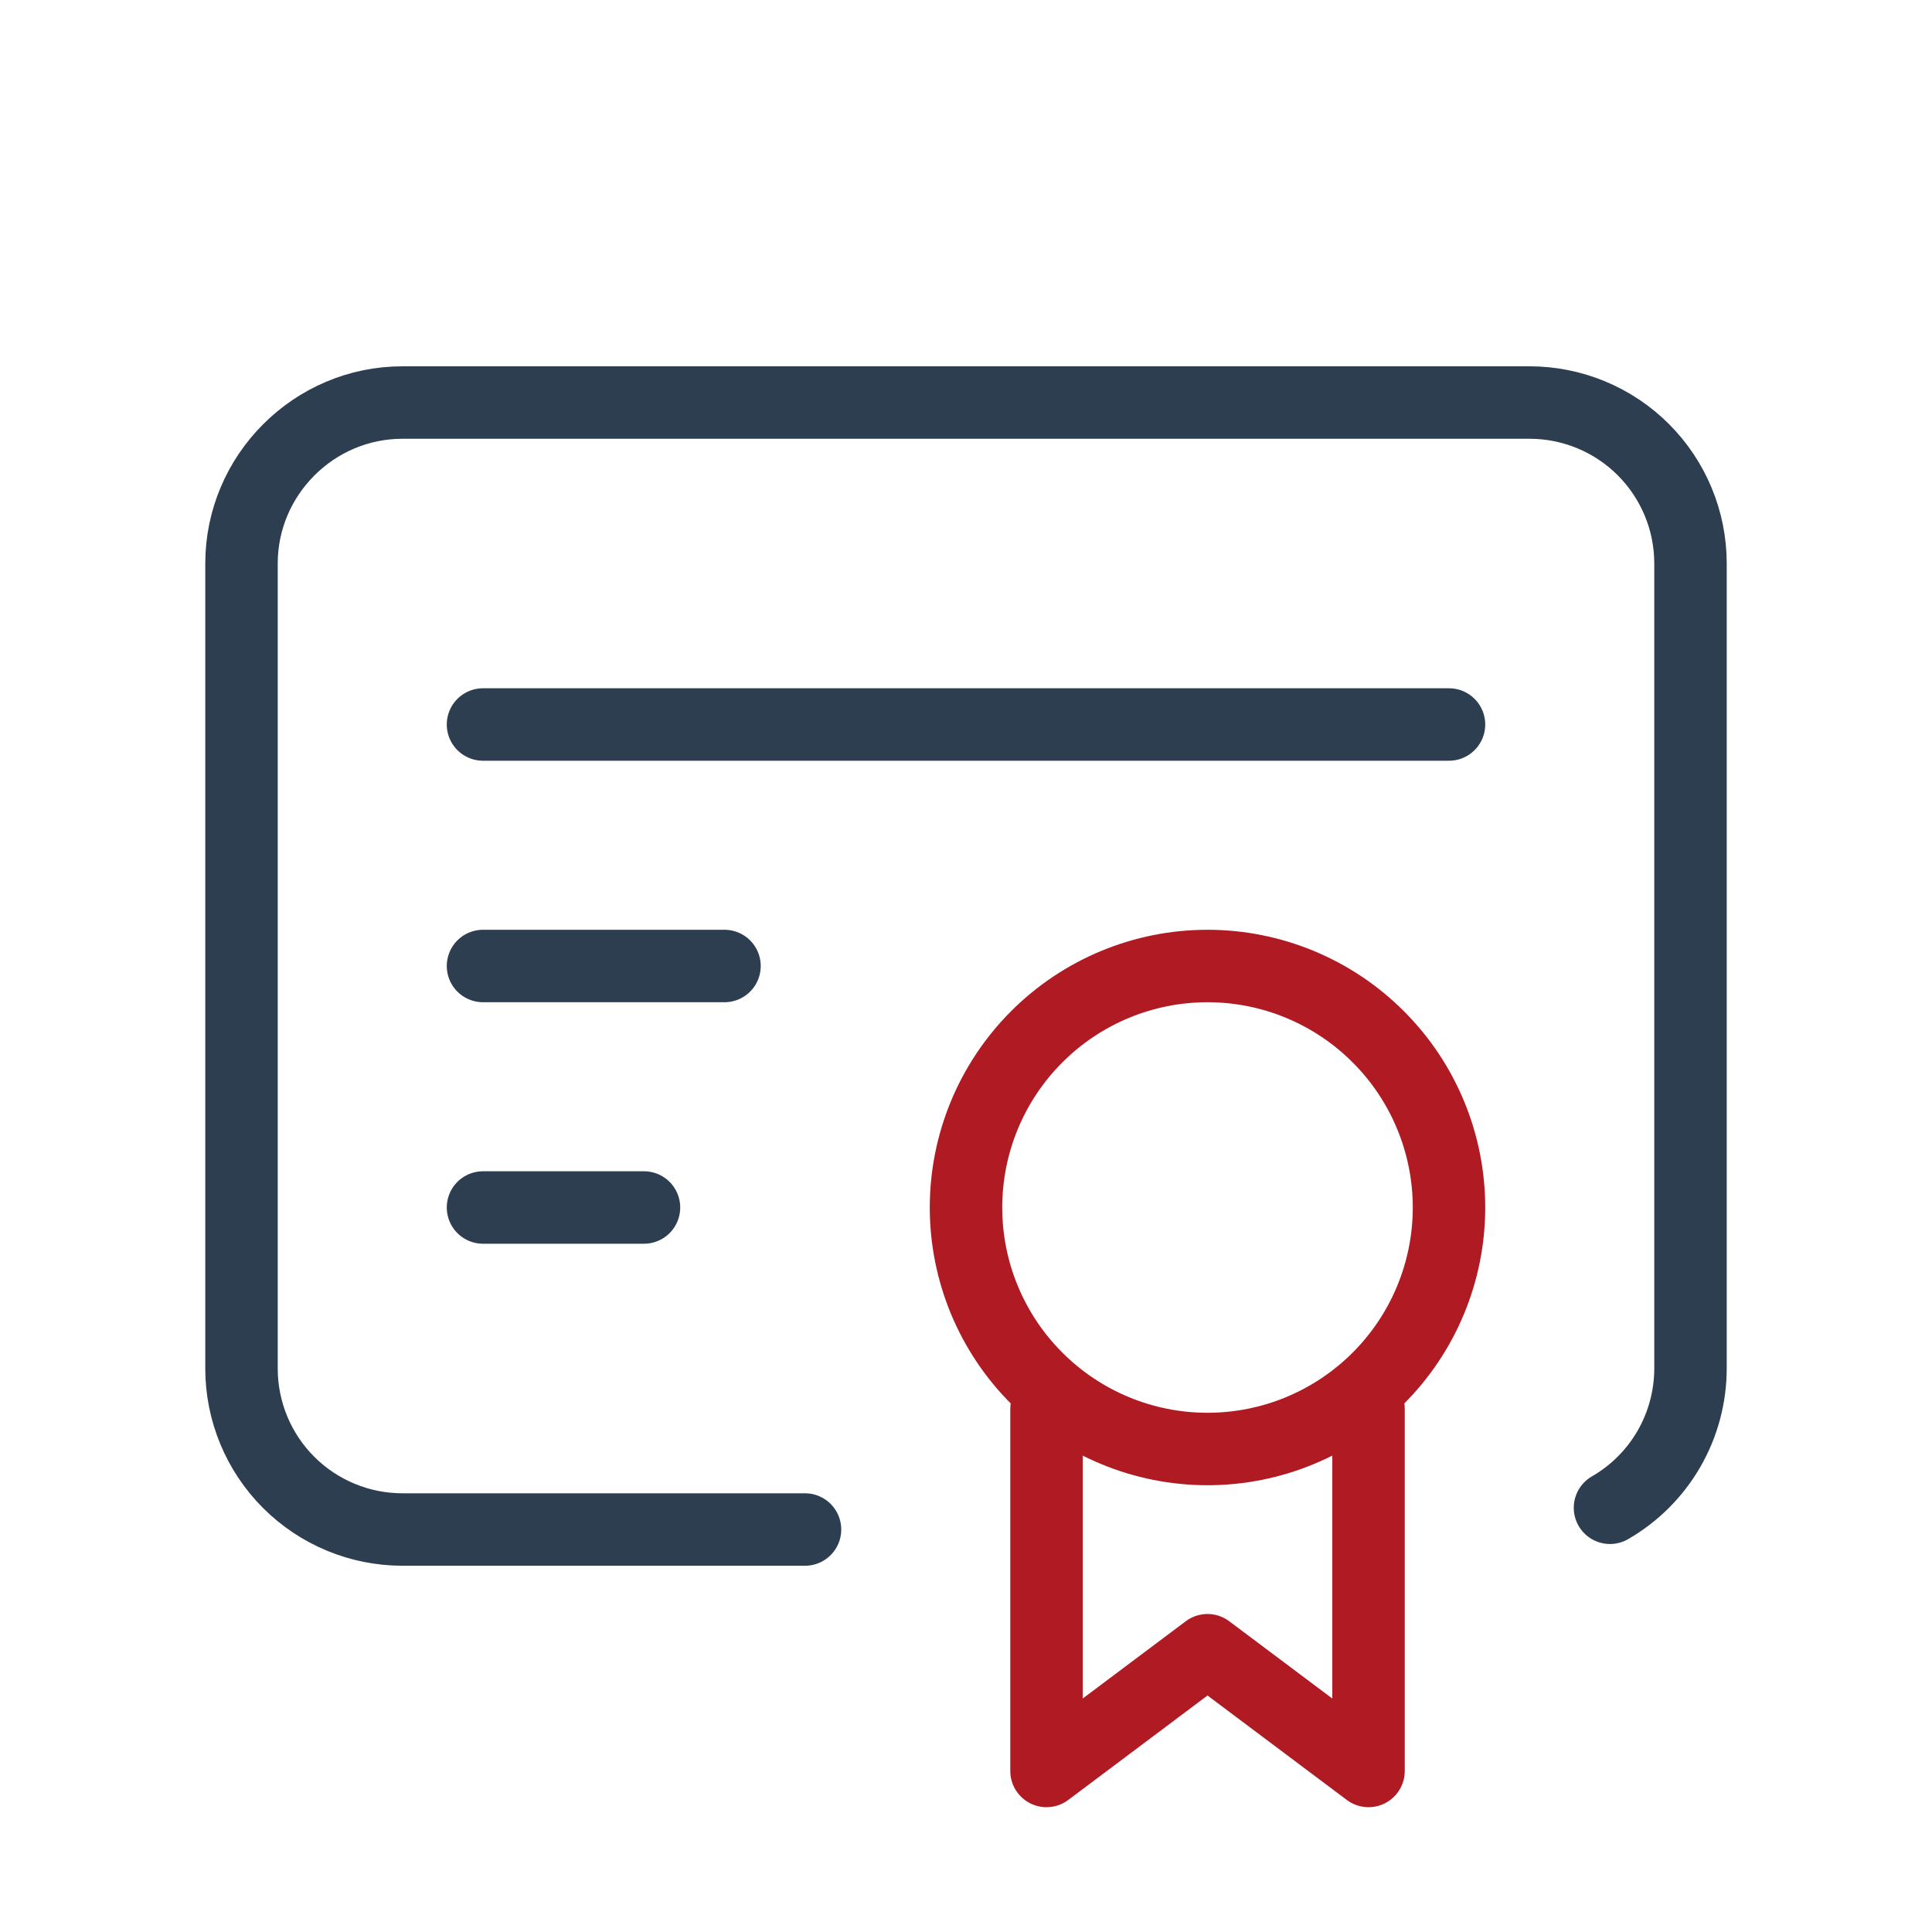 <?xml version="1.0" encoding="UTF-8"?>
<svg xmlns="http://www.w3.org/2000/svg" width="40" height="40" viewBox="0 0 40 40" fill="none">
  <g clip-path="url(#clip0_3288_409)">
    <path d="M20 25C20 26.326 20.527 27.598 21.465 28.535C22.402 29.473 23.674 30 25 30C26.326 30 27.598 29.473 28.535 28.535C29.473 27.598 30 26.326 30 25C30 23.674 29.473 22.402 28.535 21.465C27.598 20.527 26.326 20 25 20C23.674 20 22.402 20.527 21.465 21.465C20.527 22.402 20 23.674 20 25Z" stroke="#AF1A23" stroke-width="1.5" stroke-linecap="round" stroke-linejoin="round"></path>
    <path d="M21.667 29.166V36.666L25 34.166L28.334 36.666V29.166" stroke="#AF1A23" stroke-width="1.5" stroke-linecap="round" stroke-linejoin="round"></path>
    <path d="M16.667 31.667H8.333C7.449 31.667 6.601 31.316 5.976 30.691C5.351 30.066 5 29.218 5 28.334V11.667C5 9.834 6.5 8.334 8.333 8.334H31.667C32.551 8.334 33.399 8.685 34.024 9.31C34.649 9.935 35 10.783 35 11.667V28.334C34.999 28.919 34.845 29.493 34.553 29.999C34.26 30.505 33.84 30.925 33.333 31.217" stroke="#2C3E50" stroke-width="1.5" stroke-linecap="round" stroke-linejoin="round"></path>
    <path d="M10 15H30" stroke="#2C3E50" stroke-width="1.5" stroke-linecap="round" stroke-linejoin="round"></path>
    <path d="M10 20H15" stroke="#2C3E50" stroke-width="1.5" stroke-linecap="round" stroke-linejoin="round"></path>
    <path d="M10 25H13.333" stroke="#2C3E50" stroke-width="1.5" stroke-linecap="round" stroke-linejoin="round"></path>
  </g>
  <defs>
    <clipPath id="clip0_3288_409">
      <rect width="40" height="40" fill="white"></rect>
    </clipPath>
  </defs>
</svg>
